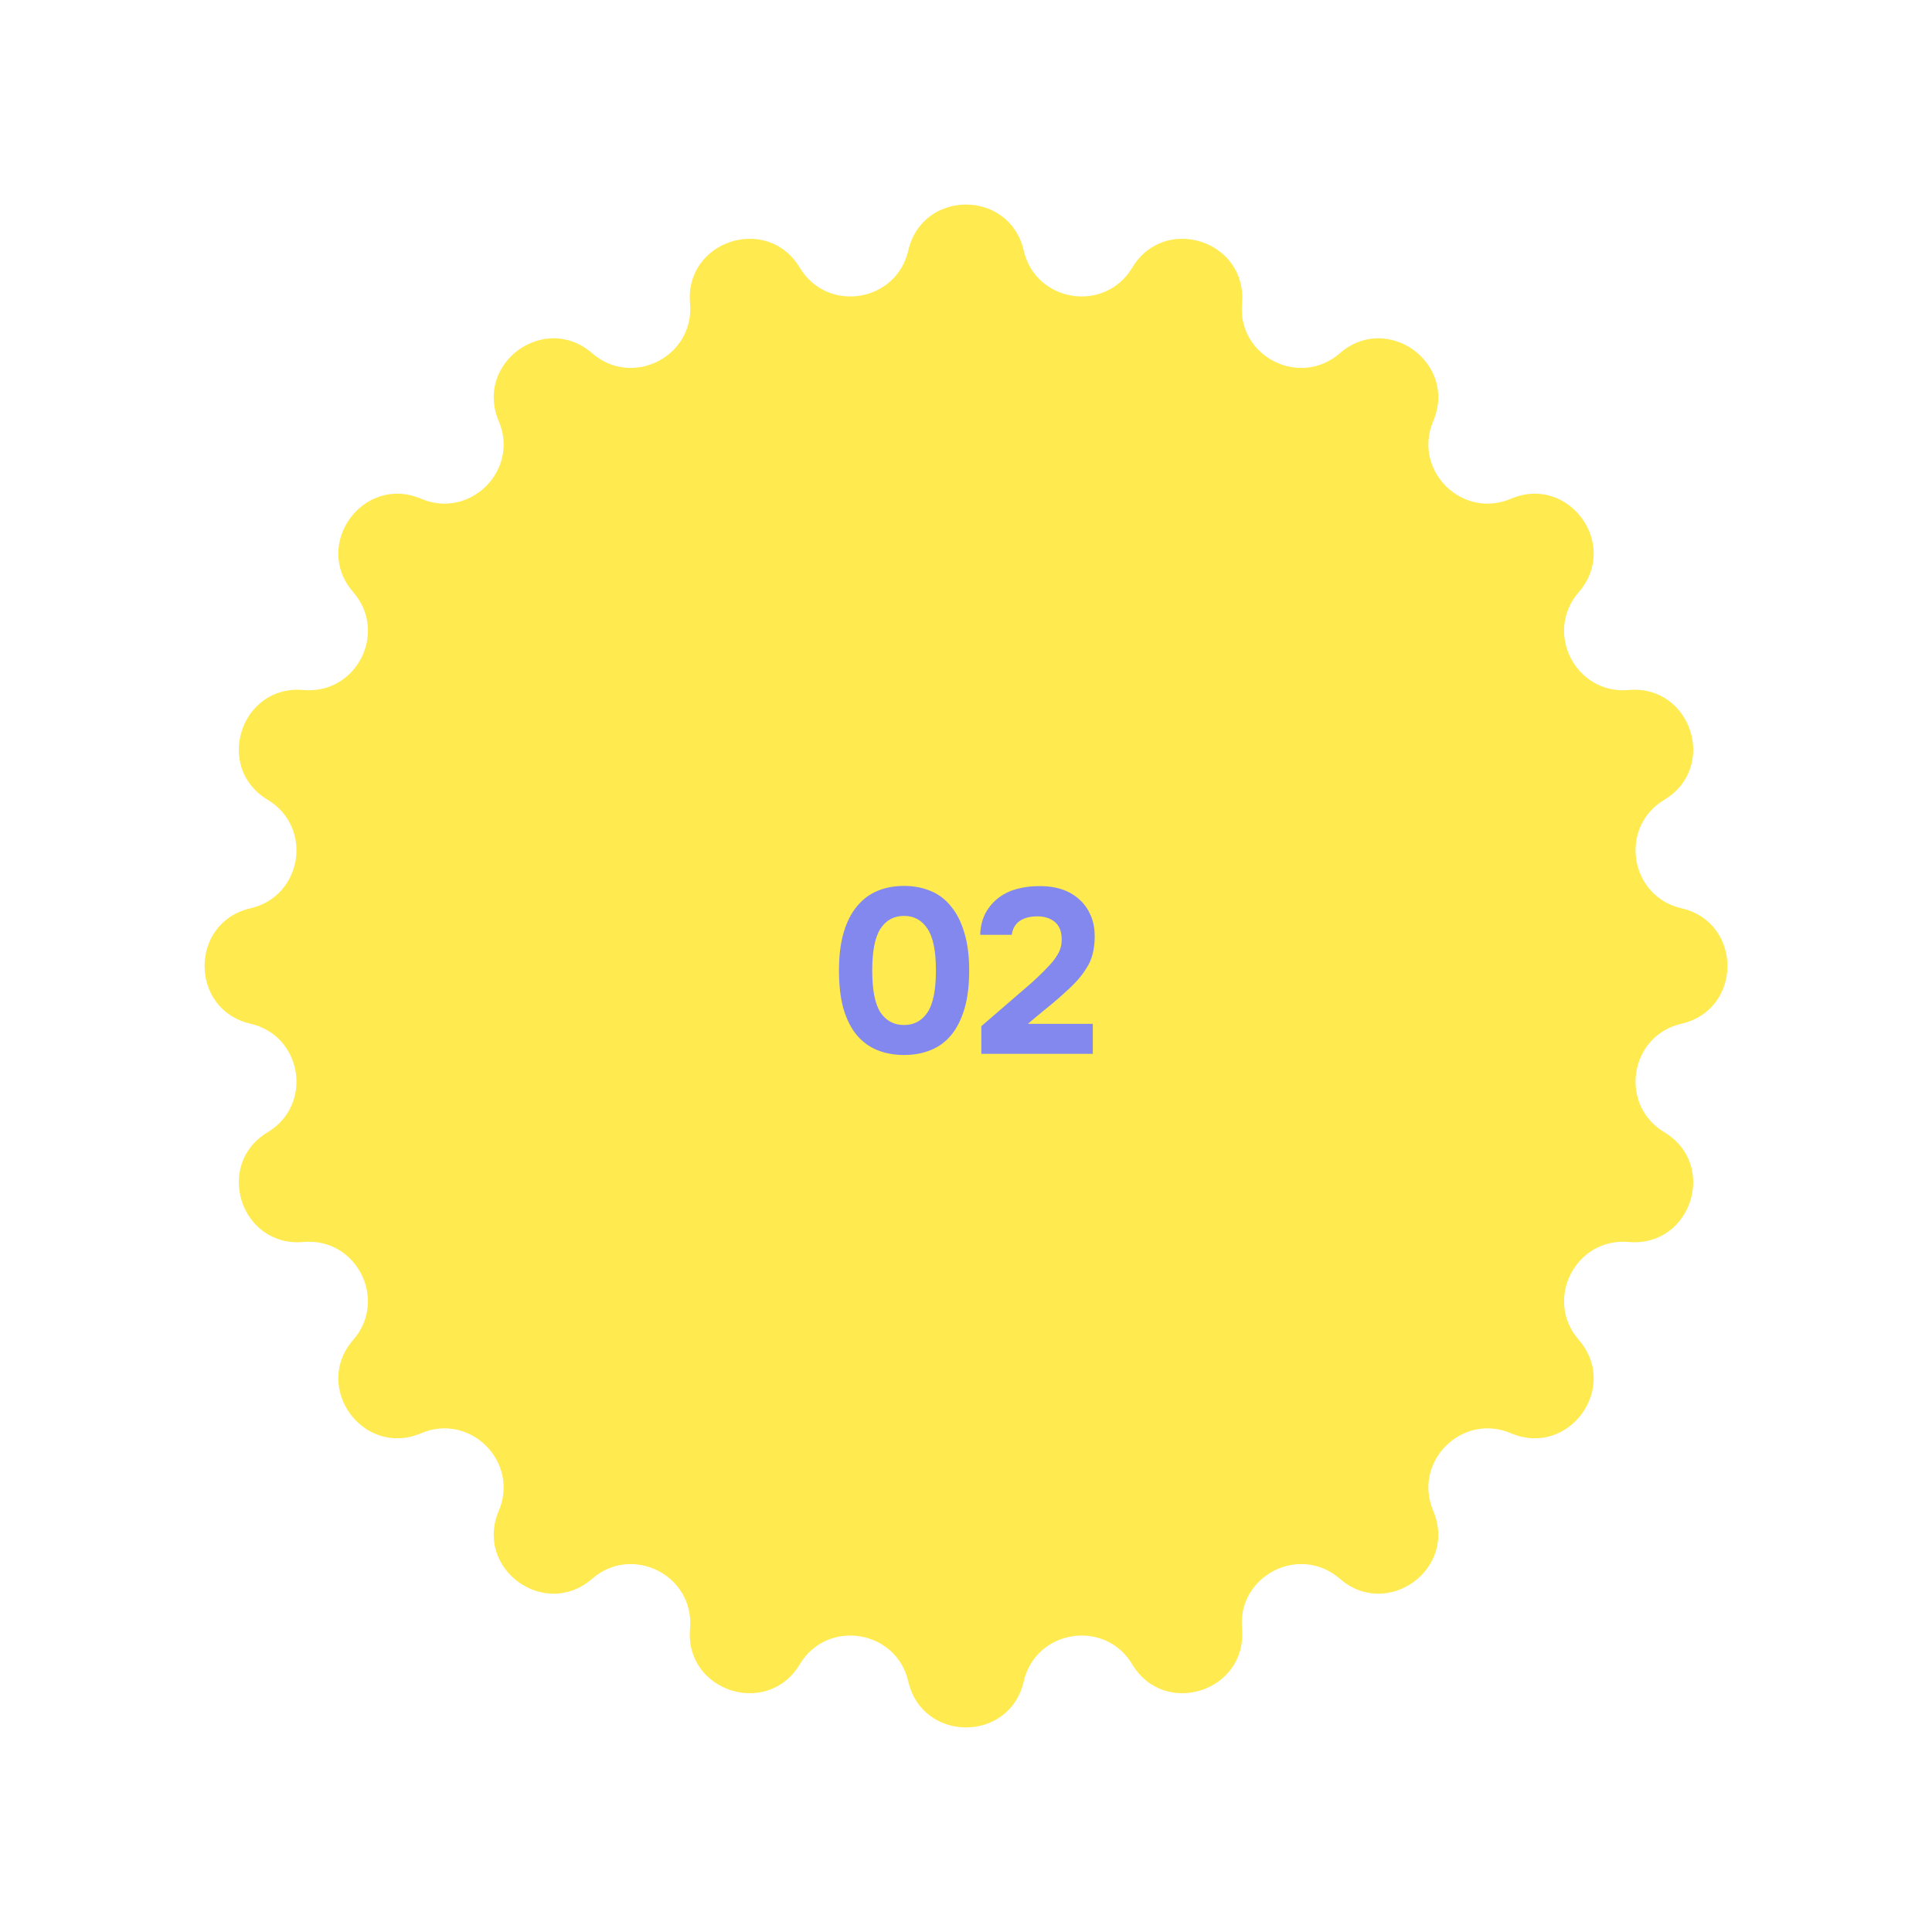 <?xml version="1.0" encoding="UTF-8"?> <svg xmlns="http://www.w3.org/2000/svg" width="99" height="99" viewBox="0 0 99 99" fill="none"><path d="M46.543 12.836C47.266 9.698 51.734 9.698 52.457 12.836C53.071 15.497 56.612 16.058 58.017 13.717C59.674 10.956 63.925 12.337 63.642 15.545C63.403 18.265 66.598 19.893 68.658 18.1C71.087 15.986 74.703 18.613 73.443 21.577C72.375 24.09 74.91 26.625 77.423 25.557C80.387 24.297 83.014 27.913 80.9 30.342C79.107 32.402 80.735 35.597 83.455 35.358C86.663 35.075 88.044 39.326 85.283 40.983C82.942 42.388 83.503 45.929 86.164 46.543C89.302 47.266 89.302 51.734 86.164 52.457C83.503 53.071 82.942 56.612 85.283 58.017C88.044 59.674 86.663 63.925 83.455 63.642C80.735 63.403 79.107 66.598 80.9 68.658C83.014 71.087 80.387 74.703 77.423 73.443C74.91 72.375 72.375 74.91 73.443 77.423C74.703 80.387 71.087 83.014 68.658 80.9C66.598 79.107 63.403 80.735 63.642 83.455C63.925 86.663 59.674 88.044 58.017 85.283C56.612 82.942 53.071 83.503 52.457 86.164C51.734 89.302 47.266 89.302 46.543 86.164C45.929 83.503 42.388 82.942 40.983 85.283C39.326 88.044 35.075 86.663 35.358 83.455C35.597 80.735 32.402 79.107 30.342 80.9C27.913 83.014 24.297 80.387 25.557 77.423C26.625 74.91 24.09 72.375 21.577 73.443C18.613 74.703 15.986 71.087 18.1 68.658C19.893 66.598 18.265 63.403 15.545 63.642C12.337 63.925 10.956 59.674 13.717 58.017C16.058 56.612 15.497 53.071 12.836 52.457C9.698 51.734 9.698 47.266 12.836 46.543C15.497 45.929 16.058 42.388 13.717 40.983C10.956 39.326 12.337 35.075 15.545 35.358C18.265 35.597 19.893 32.402 18.1 30.342C15.986 27.913 18.613 24.297 21.577 25.557C24.09 26.625 26.625 24.09 25.557 21.577C24.297 18.613 27.913 15.986 30.342 18.1C32.402 19.893 35.597 18.265 35.358 15.545C35.075 12.337 39.326 10.956 40.983 13.717C42.388 16.058 45.929 15.497 46.543 12.836Z" fill="#FFEA4F"></path><path d="M46.327 45.396C46.815 45.396 47.263 45.48 47.671 45.648C48.087 45.816 48.439 46.08 48.727 46.44C49.023 46.792 49.251 47.24 49.411 47.784C49.579 48.328 49.663 48.976 49.663 49.728C49.663 50.488 49.583 51.14 49.423 51.684C49.263 52.228 49.039 52.676 48.751 53.028C48.463 53.38 48.111 53.64 47.695 53.808C47.287 53.976 46.831 54.06 46.327 54.06C45.823 54.06 45.363 53.976 44.947 53.808C44.539 53.64 44.187 53.38 43.891 53.028C43.603 52.676 43.379 52.228 43.219 51.684C43.067 51.14 42.991 50.488 42.991 49.728C42.991 48.976 43.071 48.328 43.231 47.784C43.391 47.24 43.619 46.792 43.915 46.44C44.211 46.08 44.563 45.816 44.971 45.648C45.379 45.48 45.831 45.396 46.327 45.396ZM46.327 52.524C46.839 52.524 47.239 52.308 47.527 51.876C47.815 51.444 47.959 50.728 47.959 49.728C47.959 48.736 47.815 48.024 47.527 47.592C47.239 47.152 46.839 46.932 46.327 46.932C45.807 46.932 45.403 47.152 45.115 47.592C44.835 48.024 44.695 48.736 44.695 49.728C44.695 50.728 44.835 51.444 45.115 51.876C45.403 52.308 45.807 52.524 46.327 52.524ZM52.566 50.616C52.758 50.456 52.95 50.284 53.142 50.1C53.342 49.916 53.534 49.724 53.718 49.524C53.902 49.34 54.058 49.14 54.186 48.924C54.322 48.708 54.394 48.468 54.402 48.204C54.418 47.78 54.306 47.464 54.066 47.256C53.826 47.048 53.506 46.948 53.106 46.956C52.746 46.964 52.454 47.048 52.23 47.208C52.014 47.368 51.886 47.6 51.846 47.904H50.226C50.242 47.432 50.354 47.024 50.562 46.68C50.778 46.328 51.062 46.048 51.414 45.84C51.67 45.688 51.95 45.58 52.254 45.516C52.558 45.444 52.878 45.408 53.214 45.408C54.118 45.392 54.83 45.632 55.35 46.128C55.574 46.336 55.754 46.596 55.89 46.908C56.026 47.212 56.094 47.572 56.094 47.988C56.094 48.292 56.062 48.58 55.998 48.852C55.934 49.124 55.826 49.376 55.674 49.608C55.578 49.768 55.474 49.916 55.362 50.052C55.258 50.18 55.15 50.3 55.038 50.412C54.934 50.524 54.818 50.636 54.69 50.748C54.57 50.86 54.434 50.984 54.282 51.12C53.986 51.376 53.702 51.612 53.43 51.828C53.166 52.044 52.914 52.256 52.674 52.464H55.998V54H50.286V52.584L52.566 50.616Z" fill="#8288EE"></path></svg> 